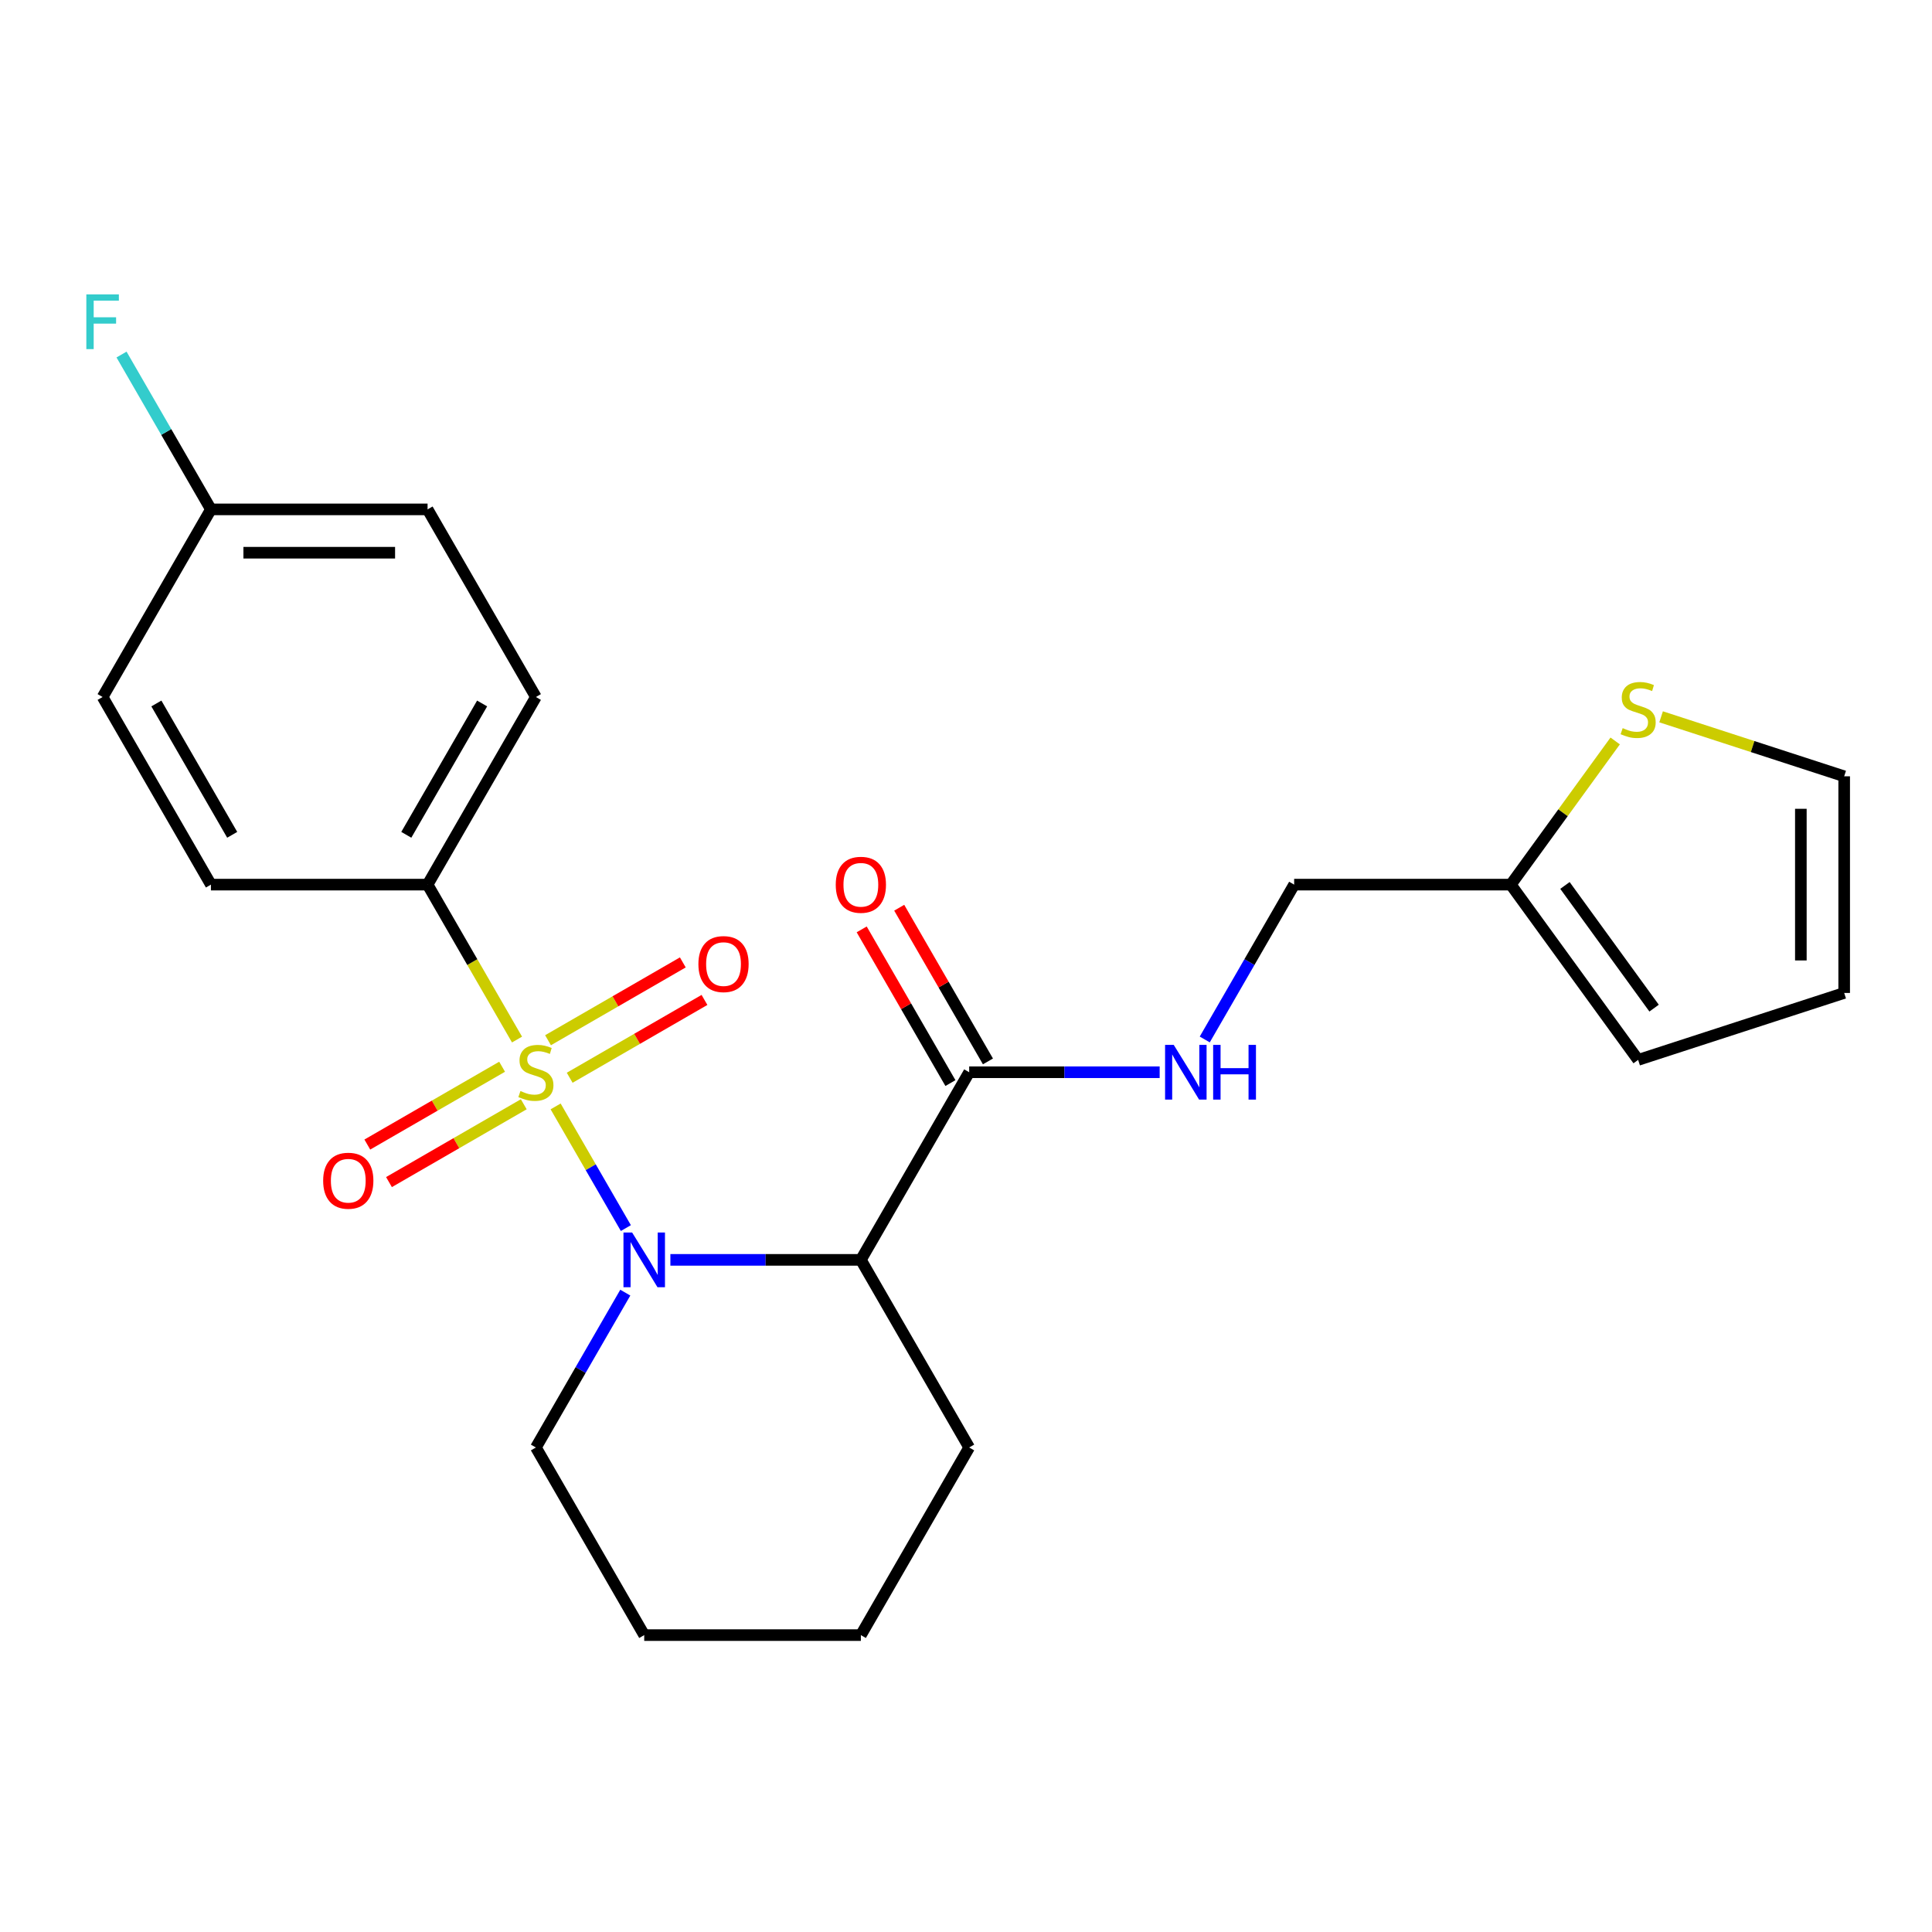 <?xml version='1.0' encoding='iso-8859-1'?>
<svg version='1.1' baseProfile='full'
              xmlns='http://www.w3.org/2000/svg'
                      xmlns:rdkit='http://www.rdkit.org/xml'
                      xmlns:xlink='http://www.w3.org/1999/xlink'
                  xml:space='preserve'
width='1000px' height='1000px' viewBox='0 0 1000 1000'>
<!-- END OF HEADER -->
<rect style='opacity:1.0;fill:#FFFFFF;stroke:none' width='1000' height='1000' x='0' y='0'> </rect>
<path class='bond-0' d='M 287.588,572.675 L 305.768,604.163' style='fill:none;fill-rule:evenodd;stroke:#CCCC00;stroke-width:6px;stroke-linecap:butt;stroke-linejoin:miter;stroke-opacity:1' />
<path class='bond-0' d='M 305.768,604.163 L 323.947,635.651' style='fill:none;fill-rule:evenodd;stroke:#0000FF;stroke-width:6px;stroke-linecap:butt;stroke-linejoin:miter;stroke-opacity:1' />
<path class='bond-3' d='M 267.608,538.068 L 244.46,497.974' style='fill:none;fill-rule:evenodd;stroke:#CCCC00;stroke-width:6px;stroke-linecap:butt;stroke-linejoin:miter;stroke-opacity:1' />
<path class='bond-3' d='M 244.46,497.974 L 221.311,457.88' style='fill:none;fill-rule:evenodd;stroke:#000000;stroke-width:6px;stroke-linecap:butt;stroke-linejoin:miter;stroke-opacity:1' />
<path class='bond-4' d='M 259.889,552.142 L 225.005,572.282' style='fill:none;fill-rule:evenodd;stroke:#CCCC00;stroke-width:6px;stroke-linecap:butt;stroke-linejoin:miter;stroke-opacity:1' />
<path class='bond-4' d='M 225.005,572.282 L 190.121,592.422' style='fill:none;fill-rule:evenodd;stroke:#FF0000;stroke-width:6px;stroke-linecap:butt;stroke-linejoin:miter;stroke-opacity:1' />
<path class='bond-4' d='M 271.102,571.564 L 236.218,591.704' style='fill:none;fill-rule:evenodd;stroke:#CCCC00;stroke-width:6px;stroke-linecap:butt;stroke-linejoin:miter;stroke-opacity:1' />
<path class='bond-4' d='M 236.218,591.704 L 201.334,611.845' style='fill:none;fill-rule:evenodd;stroke:#FF0000;stroke-width:6px;stroke-linecap:butt;stroke-linejoin:miter;stroke-opacity:1' />
<path class='bond-5' d='M 294.869,557.842 L 329.753,537.702' style='fill:none;fill-rule:evenodd;stroke:#CCCC00;stroke-width:6px;stroke-linecap:butt;stroke-linejoin:miter;stroke-opacity:1' />
<path class='bond-5' d='M 329.753,537.702 L 364.637,517.561' style='fill:none;fill-rule:evenodd;stroke:#FF0000;stroke-width:6px;stroke-linecap:butt;stroke-linejoin:miter;stroke-opacity:1' />
<path class='bond-5' d='M 283.656,538.42 L 318.54,518.279' style='fill:none;fill-rule:evenodd;stroke:#CCCC00;stroke-width:6px;stroke-linecap:butt;stroke-linejoin:miter;stroke-opacity:1' />
<path class='bond-5' d='M 318.54,518.279 L 353.424,498.139' style='fill:none;fill-rule:evenodd;stroke:#FF0000;stroke-width:6px;stroke-linecap:butt;stroke-linejoin:miter;stroke-opacity:1' />
<path class='bond-1' d='M 346.99,652.104 L 396.286,652.104' style='fill:none;fill-rule:evenodd;stroke:#0000FF;stroke-width:6px;stroke-linecap:butt;stroke-linejoin:miter;stroke-opacity:1' />
<path class='bond-1' d='M 396.286,652.104 L 445.582,652.104' style='fill:none;fill-rule:evenodd;stroke:#000000;stroke-width:6px;stroke-linecap:butt;stroke-linejoin:miter;stroke-opacity:1' />
<path class='bond-16' d='M 323.653,669.067 L 300.516,709.141' style='fill:none;fill-rule:evenodd;stroke:#0000FF;stroke-width:6px;stroke-linecap:butt;stroke-linejoin:miter;stroke-opacity:1' />
<path class='bond-16' d='M 300.516,709.141 L 277.379,749.216' style='fill:none;fill-rule:evenodd;stroke:#000000;stroke-width:6px;stroke-linecap:butt;stroke-linejoin:miter;stroke-opacity:1' />
<path class='bond-2' d='M 445.582,652.104 L 501.649,554.992' style='fill:none;fill-rule:evenodd;stroke:#000000;stroke-width:6px;stroke-linecap:butt;stroke-linejoin:miter;stroke-opacity:1' />
<path class='bond-18' d='M 445.582,652.104 L 501.649,749.216' style='fill:none;fill-rule:evenodd;stroke:#000000;stroke-width:6px;stroke-linecap:butt;stroke-linejoin:miter;stroke-opacity:1' />
<path class='bond-6' d='M 501.649,554.992 L 550.945,554.992' style='fill:none;fill-rule:evenodd;stroke:#000000;stroke-width:6px;stroke-linecap:butt;stroke-linejoin:miter;stroke-opacity:1' />
<path class='bond-6' d='M 550.945,554.992 L 600.241,554.992' style='fill:none;fill-rule:evenodd;stroke:#0000FF;stroke-width:6px;stroke-linecap:butt;stroke-linejoin:miter;stroke-opacity:1' />
<path class='bond-10' d='M 511.36,549.385 L 488.397,509.611' style='fill:none;fill-rule:evenodd;stroke:#000000;stroke-width:6px;stroke-linecap:butt;stroke-linejoin:miter;stroke-opacity:1' />
<path class='bond-10' d='M 488.397,509.611 L 465.433,469.837' style='fill:none;fill-rule:evenodd;stroke:#FF0000;stroke-width:6px;stroke-linecap:butt;stroke-linejoin:miter;stroke-opacity:1' />
<path class='bond-10' d='M 491.938,560.599 L 468.974,520.824' style='fill:none;fill-rule:evenodd;stroke:#000000;stroke-width:6px;stroke-linecap:butt;stroke-linejoin:miter;stroke-opacity:1' />
<path class='bond-10' d='M 468.974,520.824 L 446.011,481.05' style='fill:none;fill-rule:evenodd;stroke:#FF0000;stroke-width:6px;stroke-linecap:butt;stroke-linejoin:miter;stroke-opacity:1' />
<path class='bond-13' d='M 221.311,457.88 L 277.379,360.768' style='fill:none;fill-rule:evenodd;stroke:#000000;stroke-width:6px;stroke-linecap:butt;stroke-linejoin:miter;stroke-opacity:1' />
<path class='bond-13' d='M 210.299,432.1 L 249.546,364.121' style='fill:none;fill-rule:evenodd;stroke:#000000;stroke-width:6px;stroke-linecap:butt;stroke-linejoin:miter;stroke-opacity:1' />
<path class='bond-14' d='M 221.311,457.88 L 109.176,457.88' style='fill:none;fill-rule:evenodd;stroke:#000000;stroke-width:6px;stroke-linecap:butt;stroke-linejoin:miter;stroke-opacity:1' />
<path class='bond-15' d='M 623.578,538.028 L 646.715,497.954' style='fill:none;fill-rule:evenodd;stroke:#0000FF;stroke-width:6px;stroke-linecap:butt;stroke-linejoin:miter;stroke-opacity:1' />
<path class='bond-15' d='M 646.715,497.954 L 669.852,457.88' style='fill:none;fill-rule:evenodd;stroke:#000000;stroke-width:6px;stroke-linecap:butt;stroke-linejoin:miter;stroke-opacity:1' />
<path class='bond-7' d='M 836.015,383.517 L 809.001,420.698' style='fill:none;fill-rule:evenodd;stroke:#CCCC00;stroke-width:6px;stroke-linecap:butt;stroke-linejoin:miter;stroke-opacity:1' />
<path class='bond-7' d='M 809.001,420.698 L 781.987,457.88' style='fill:none;fill-rule:evenodd;stroke:#000000;stroke-width:6px;stroke-linecap:butt;stroke-linejoin:miter;stroke-opacity:1' />
<path class='bond-9' d='M 859.782,371.022 L 907.164,386.417' style='fill:none;fill-rule:evenodd;stroke:#CCCC00;stroke-width:6px;stroke-linecap:butt;stroke-linejoin:miter;stroke-opacity:1' />
<path class='bond-9' d='M 907.164,386.417 L 954.545,401.812' style='fill:none;fill-rule:evenodd;stroke:#000000;stroke-width:6px;stroke-linecap:butt;stroke-linejoin:miter;stroke-opacity:1' />
<path class='bond-8' d='M 781.987,457.88 L 669.852,457.88' style='fill:none;fill-rule:evenodd;stroke:#000000;stroke-width:6px;stroke-linecap:butt;stroke-linejoin:miter;stroke-opacity:1' />
<path class='bond-11' d='M 781.987,457.88 L 847.899,548.599' style='fill:none;fill-rule:evenodd;stroke:#000000;stroke-width:6px;stroke-linecap:butt;stroke-linejoin:miter;stroke-opacity:1' />
<path class='bond-11' d='M 810.018,458.306 L 856.156,521.809' style='fill:none;fill-rule:evenodd;stroke:#000000;stroke-width:6px;stroke-linecap:butt;stroke-linejoin:miter;stroke-opacity:1' />
<path class='bond-26' d='M 954.545,401.812 L 954.545,513.948' style='fill:none;fill-rule:evenodd;stroke:#000000;stroke-width:6px;stroke-linecap:butt;stroke-linejoin:miter;stroke-opacity:1' />
<path class='bond-26' d='M 932.118,418.633 L 932.118,497.127' style='fill:none;fill-rule:evenodd;stroke:#000000;stroke-width:6px;stroke-linecap:butt;stroke-linejoin:miter;stroke-opacity:1' />
<path class='bond-12' d='M 847.899,548.599 L 954.545,513.948' style='fill:none;fill-rule:evenodd;stroke:#000000;stroke-width:6px;stroke-linecap:butt;stroke-linejoin:miter;stroke-opacity:1' />
<path class='bond-19' d='M 277.379,360.768 L 221.311,263.656' style='fill:none;fill-rule:evenodd;stroke:#000000;stroke-width:6px;stroke-linecap:butt;stroke-linejoin:miter;stroke-opacity:1' />
<path class='bond-20' d='M 109.176,457.88 L 53.109,360.768' style='fill:none;fill-rule:evenodd;stroke:#000000;stroke-width:6px;stroke-linecap:butt;stroke-linejoin:miter;stroke-opacity:1' />
<path class='bond-20' d='M 120.188,432.1 L 80.941,364.121' style='fill:none;fill-rule:evenodd;stroke:#000000;stroke-width:6px;stroke-linecap:butt;stroke-linejoin:miter;stroke-opacity:1' />
<path class='bond-22' d='M 277.379,749.216 L 333.446,846.328' style='fill:none;fill-rule:evenodd;stroke:#000000;stroke-width:6px;stroke-linecap:butt;stroke-linejoin:miter;stroke-opacity:1' />
<path class='bond-17' d='M 109.176,263.656 L 53.109,360.768' style='fill:none;fill-rule:evenodd;stroke:#000000;stroke-width:6px;stroke-linecap:butt;stroke-linejoin:miter;stroke-opacity:1' />
<path class='bond-21' d='M 109.176,263.656 L 86.039,223.582' style='fill:none;fill-rule:evenodd;stroke:#000000;stroke-width:6px;stroke-linecap:butt;stroke-linejoin:miter;stroke-opacity:1' />
<path class='bond-21' d='M 86.039,223.582 L 62.902,183.508' style='fill:none;fill-rule:evenodd;stroke:#33CCCC;stroke-width:6px;stroke-linecap:butt;stroke-linejoin:miter;stroke-opacity:1' />
<path class='bond-24' d='M 109.176,263.656 L 221.311,263.656' style='fill:none;fill-rule:evenodd;stroke:#000000;stroke-width:6px;stroke-linecap:butt;stroke-linejoin:miter;stroke-opacity:1' />
<path class='bond-24' d='M 125.996,286.083 L 204.491,286.083' style='fill:none;fill-rule:evenodd;stroke:#000000;stroke-width:6px;stroke-linecap:butt;stroke-linejoin:miter;stroke-opacity:1' />
<path class='bond-25' d='M 501.649,749.216 L 445.582,846.328' style='fill:none;fill-rule:evenodd;stroke:#000000;stroke-width:6px;stroke-linecap:butt;stroke-linejoin:miter;stroke-opacity:1' />
<path class='bond-23' d='M 333.446,846.328 L 445.582,846.328' style='fill:none;fill-rule:evenodd;stroke:#000000;stroke-width:6px;stroke-linecap:butt;stroke-linejoin:miter;stroke-opacity:1' />
<path  class='atom-0' d='M 269.379 564.712
Q 269.699 564.832, 271.019 565.392
Q 272.339 565.952, 273.779 566.312
Q 275.259 566.632, 276.699 566.632
Q 279.379 566.632, 280.939 565.352
Q 282.499 564.032, 282.499 561.752
Q 282.499 560.192, 281.699 559.232
Q 280.939 558.272, 279.739 557.752
Q 278.539 557.232, 276.539 556.632
Q 274.019 555.872, 272.499 555.152
Q 271.019 554.432, 269.939 552.912
Q 268.899 551.392, 268.899 548.832
Q 268.899 545.272, 271.299 543.072
Q 273.739 540.872, 278.539 540.872
Q 281.819 540.872, 285.539 542.432
L 284.619 545.512
Q 281.219 544.112, 278.659 544.112
Q 275.899 544.112, 274.379 545.272
Q 272.859 546.392, 272.899 548.352
Q 272.899 549.872, 273.659 550.792
Q 274.459 551.712, 275.579 552.232
Q 276.739 552.752, 278.659 553.352
Q 281.219 554.152, 282.739 554.952
Q 284.259 555.752, 285.339 557.392
Q 286.459 558.992, 286.459 561.752
Q 286.459 565.672, 283.819 567.792
Q 281.219 569.872, 276.859 569.872
Q 274.339 569.872, 272.419 569.312
Q 270.539 568.792, 268.299 567.872
L 269.379 564.712
' fill='#CCCC00'/>
<path  class='atom-1' d='M 327.186 637.944
L 336.466 652.944
Q 337.386 654.424, 338.866 657.104
Q 340.346 659.784, 340.426 659.944
L 340.426 637.944
L 344.186 637.944
L 344.186 666.264
L 340.306 666.264
L 330.346 649.864
Q 329.186 647.944, 327.946 645.744
Q 326.746 643.544, 326.386 642.864
L 326.386 666.264
L 322.706 666.264
L 322.706 637.944
L 327.186 637.944
' fill='#0000FF'/>
<path  class='atom-5' d='M 167.267 611.139
Q 167.267 604.339, 170.627 600.539
Q 173.987 596.739, 180.267 596.739
Q 186.547 596.739, 189.907 600.539
Q 193.267 604.339, 193.267 611.139
Q 193.267 618.019, 189.867 621.939
Q 186.467 625.819, 180.267 625.819
Q 174.027 625.819, 170.627 621.939
Q 167.267 618.059, 167.267 611.139
M 180.267 622.619
Q 184.587 622.619, 186.907 619.739
Q 189.267 616.819, 189.267 611.139
Q 189.267 605.579, 186.907 602.779
Q 184.587 599.939, 180.267 599.939
Q 175.947 599.939, 173.587 602.739
Q 171.267 605.539, 171.267 611.139
Q 171.267 616.859, 173.587 619.739
Q 175.947 622.619, 180.267 622.619
' fill='#FF0000'/>
<path  class='atom-6' d='M 361.491 499.004
Q 361.491 492.204, 364.851 488.404
Q 368.211 484.604, 374.491 484.604
Q 380.771 484.604, 384.131 488.404
Q 387.491 492.204, 387.491 499.004
Q 387.491 505.884, 384.091 509.804
Q 380.691 513.684, 374.491 513.684
Q 368.251 513.684, 364.851 509.804
Q 361.491 505.924, 361.491 499.004
M 374.491 510.484
Q 378.811 510.484, 381.131 507.604
Q 383.491 504.684, 383.491 499.004
Q 383.491 493.444, 381.131 490.644
Q 378.811 487.804, 374.491 487.804
Q 370.171 487.804, 367.811 490.604
Q 365.491 493.404, 365.491 499.004
Q 365.491 504.724, 367.811 507.604
Q 370.171 510.484, 374.491 510.484
' fill='#FF0000'/>
<path  class='atom-7' d='M 607.524 540.832
L 616.804 555.832
Q 617.724 557.312, 619.204 559.992
Q 620.684 562.672, 620.764 562.832
L 620.764 540.832
L 624.524 540.832
L 624.524 569.152
L 620.644 569.152
L 610.684 552.752
Q 609.524 550.832, 608.284 548.632
Q 607.084 546.432, 606.724 545.752
L 606.724 569.152
L 603.044 569.152
L 603.044 540.832
L 607.524 540.832
' fill='#0000FF'/>
<path  class='atom-7' d='M 627.924 540.832
L 631.764 540.832
L 631.764 552.872
L 646.244 552.872
L 646.244 540.832
L 650.084 540.832
L 650.084 569.152
L 646.244 569.152
L 646.244 556.072
L 631.764 556.072
L 631.764 569.152
L 627.924 569.152
L 627.924 540.832
' fill='#0000FF'/>
<path  class='atom-8' d='M 839.899 376.881
Q 840.219 377.001, 841.539 377.561
Q 842.859 378.121, 844.299 378.481
Q 845.779 378.801, 847.219 378.801
Q 849.899 378.801, 851.459 377.521
Q 853.019 376.201, 853.019 373.921
Q 853.019 372.361, 852.219 371.401
Q 851.459 370.441, 850.259 369.921
Q 849.059 369.401, 847.059 368.801
Q 844.539 368.041, 843.019 367.321
Q 841.539 366.601, 840.459 365.081
Q 839.419 363.561, 839.419 361.001
Q 839.419 357.441, 841.819 355.241
Q 844.259 353.041, 849.059 353.041
Q 852.339 353.041, 856.059 354.601
L 855.139 357.681
Q 851.739 356.281, 849.179 356.281
Q 846.419 356.281, 844.899 357.441
Q 843.379 358.561, 843.419 360.521
Q 843.419 362.041, 844.179 362.961
Q 844.979 363.881, 846.099 364.401
Q 847.259 364.921, 849.179 365.521
Q 851.739 366.321, 853.259 367.121
Q 854.779 367.921, 855.859 369.561
Q 856.979 371.161, 856.979 373.921
Q 856.979 377.841, 854.339 379.961
Q 851.739 382.041, 847.379 382.041
Q 844.859 382.041, 842.939 381.481
Q 841.059 380.961, 838.819 380.041
L 839.899 376.881
' fill='#CCCC00'/>
<path  class='atom-11' d='M 432.582 457.96
Q 432.582 451.16, 435.942 447.36
Q 439.302 443.56, 445.582 443.56
Q 451.862 443.56, 455.222 447.36
Q 458.582 451.16, 458.582 457.96
Q 458.582 464.84, 455.182 468.76
Q 451.782 472.64, 445.582 472.64
Q 439.342 472.64, 435.942 468.76
Q 432.582 464.88, 432.582 457.96
M 445.582 469.44
Q 449.902 469.44, 452.222 466.56
Q 454.582 463.64, 454.582 457.96
Q 454.582 452.4, 452.222 449.6
Q 449.902 446.76, 445.582 446.76
Q 441.262 446.76, 438.902 449.56
Q 436.582 452.36, 436.582 457.96
Q 436.582 463.68, 438.902 466.56
Q 441.262 469.44, 445.582 469.44
' fill='#FF0000'/>
<path  class='atom-22' d='M 44.689 152.384
L 61.529 152.384
L 61.529 155.624
L 48.489 155.624
L 48.489 164.224
L 60.089 164.224
L 60.089 167.504
L 48.489 167.504
L 48.489 180.704
L 44.689 180.704
L 44.689 152.384
' fill='#33CCCC'/>
</svg>
